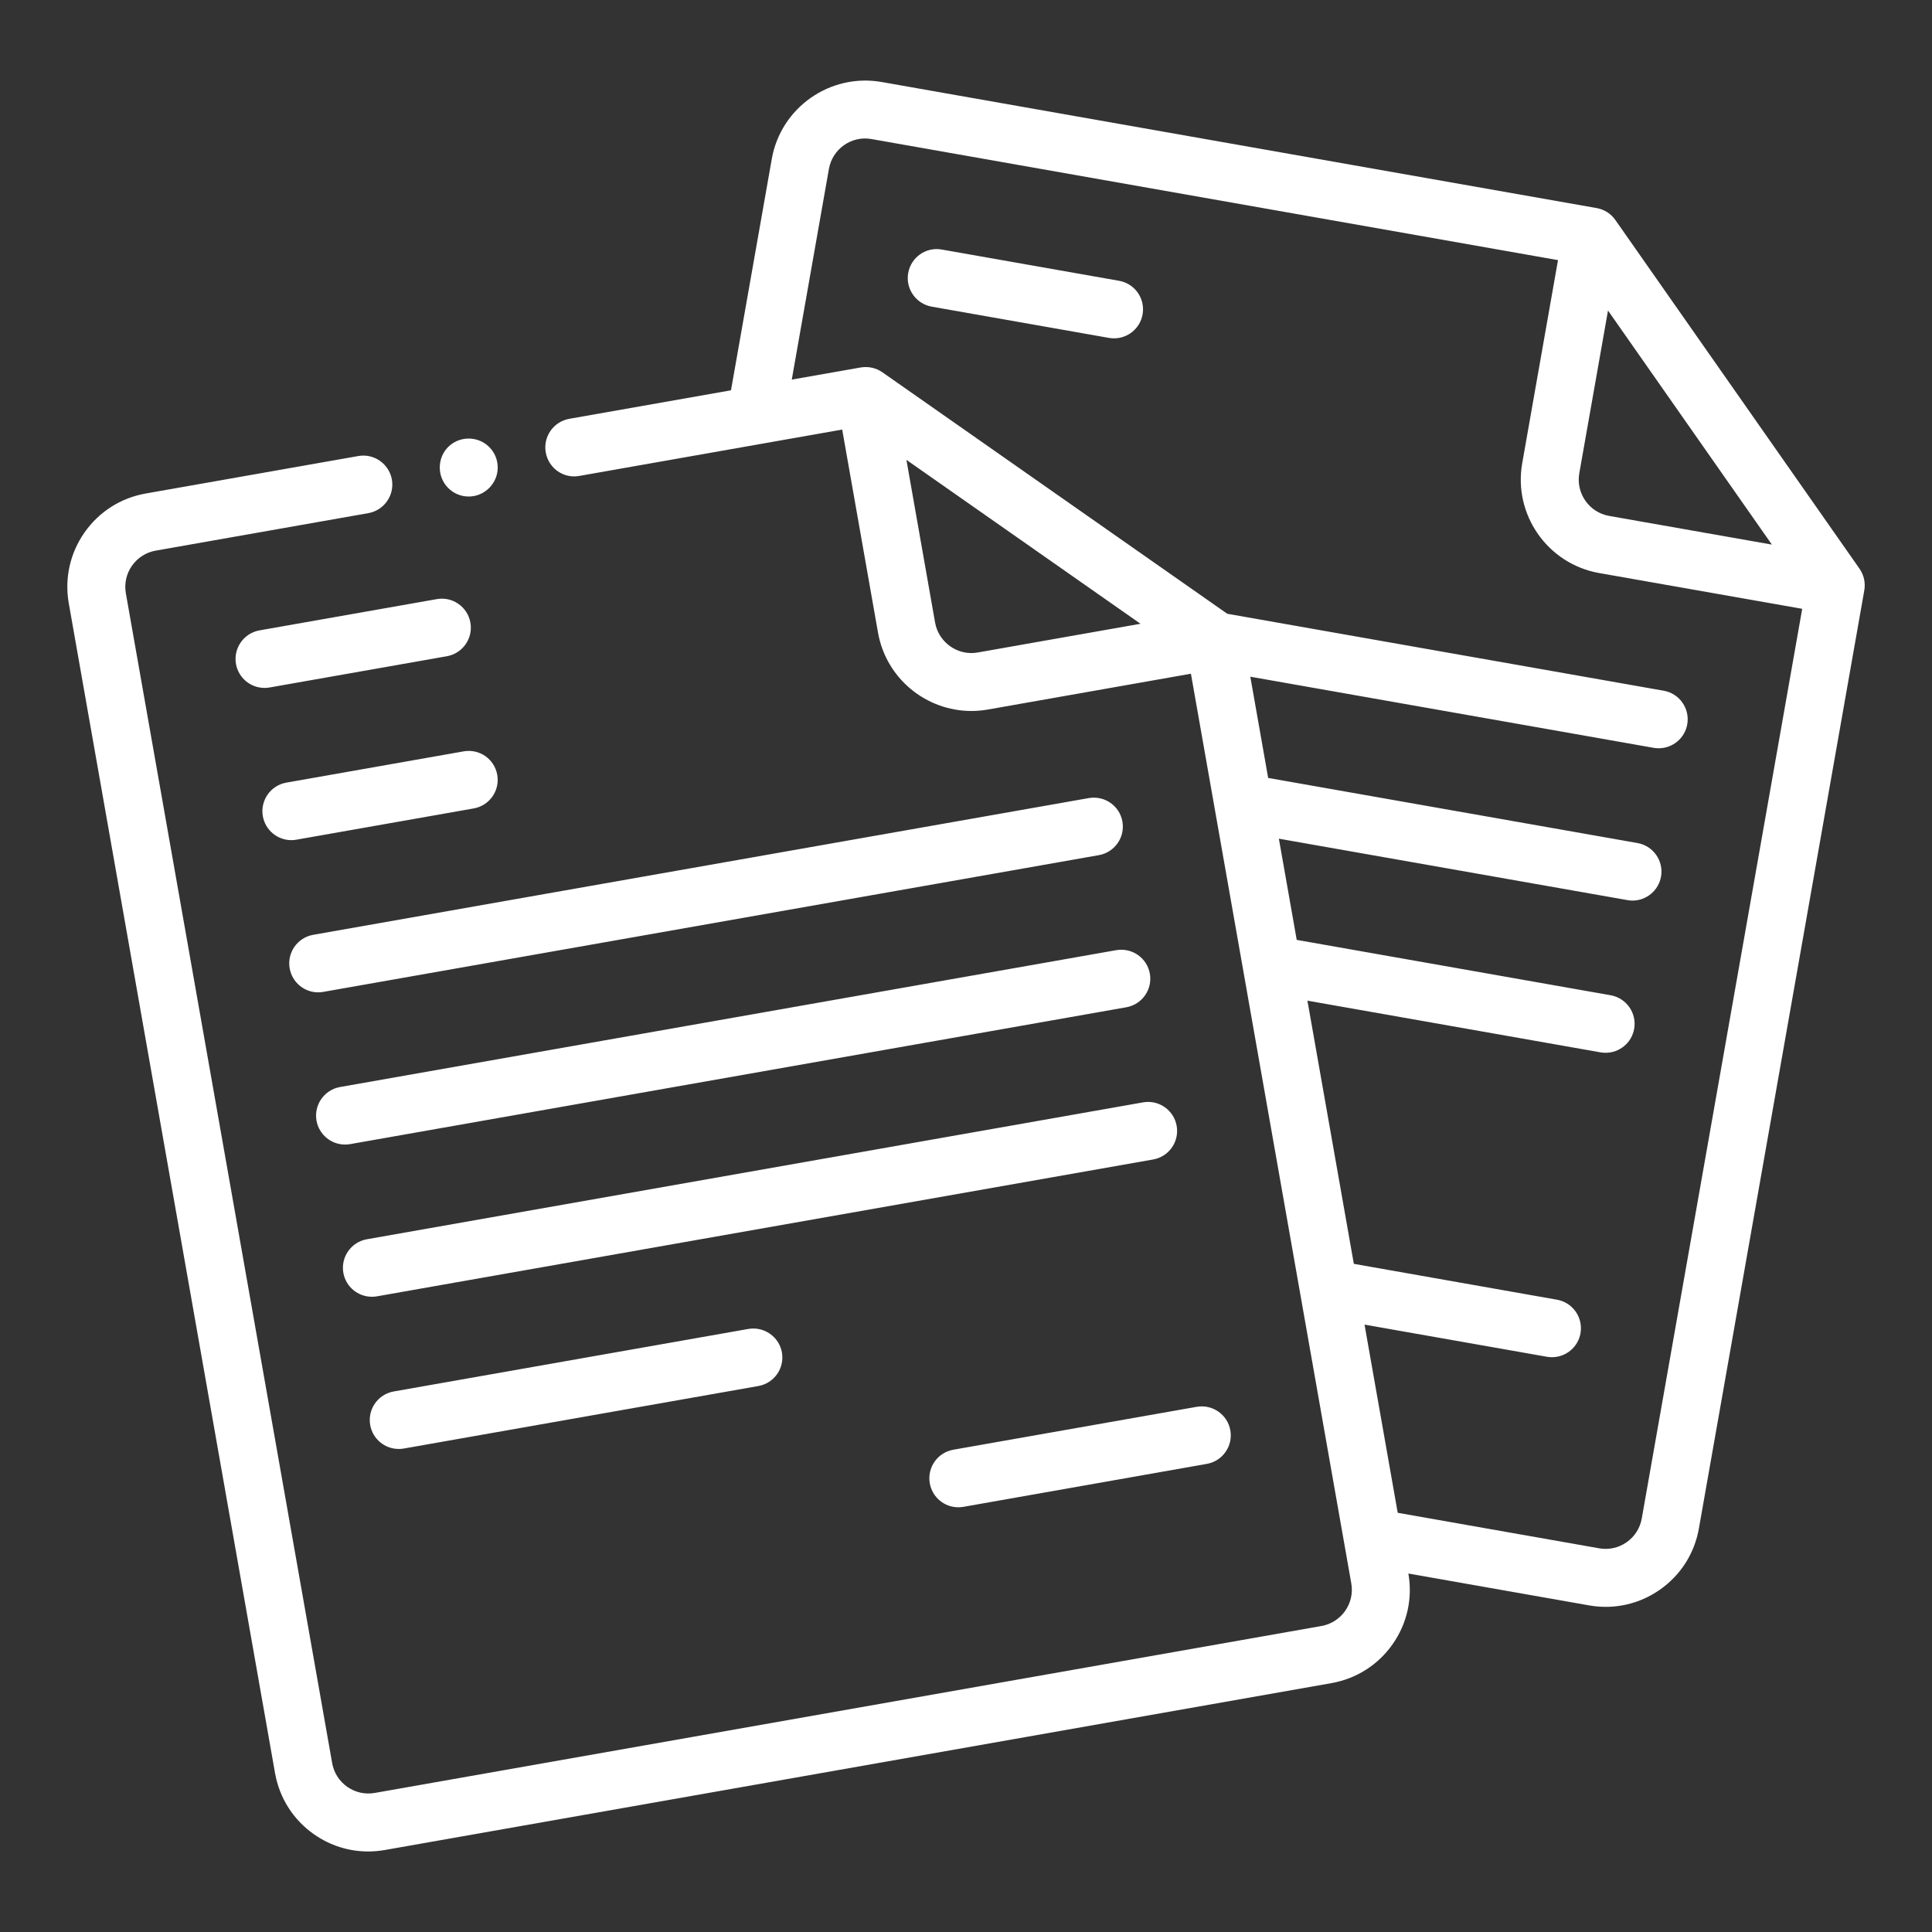 <svg width="50" height="50" viewBox="0 0 50 50" fill="none" xmlns="http://www.w3.org/2000/svg">
<rect x="0" y="0" width="50" height="50" fill="#333333" stroke="none"/>
<path d="M48.124 14.718L41.805 5.693C41.691 5.53 41.517 5.419 41.321 5.385L22.816 2.122C21.486 1.89 20.21 2.78 19.974 4.112L18.918 10.101L14.732 10.839C14.325 10.912 14.052 11.3 14.124 11.709C14.196 12.117 14.584 12.392 14.993 12.317L21.796 11.117L22.723 16.373C22.933 17.561 23.971 18.4 25.138 18.4C25.279 18.4 25.422 18.388 25.565 18.363L30.821 17.436L34.971 40.977C35.063 41.495 34.716 41.99 34.198 42.081L9.7 46.401C9.448 46.445 9.196 46.389 8.987 46.243C8.779 46.097 8.64 45.878 8.596 45.627L3.257 15.354C3.213 15.103 3.269 14.85 3.415 14.642C3.562 14.433 3.78 14.294 4.031 14.25L9.533 13.28C9.941 13.207 10.213 12.819 10.142 12.411C10.069 12.003 9.68 11.73 9.273 11.802L3.771 12.772C3.125 12.886 2.563 13.244 2.187 13.781C1.811 14.318 1.667 14.969 1.78 15.614L7.118 45.888C7.232 46.533 7.59 47.096 8.127 47.472C8.544 47.764 9.03 47.916 9.529 47.916C9.672 47.916 9.816 47.903 9.96 47.878L34.459 43.559C35.105 43.444 35.667 43.086 36.043 42.549C36.417 42.015 36.561 41.366 36.449 40.723L41.125 41.547C41.269 41.573 41.413 41.585 41.557 41.585C42.055 41.585 42.541 41.433 42.958 41.141C43.495 40.765 43.853 40.203 43.967 39.558L48.248 15.278C48.282 15.082 48.238 14.881 48.124 14.718ZM41.615 8.037L45.856 14.094L41.645 13.352C41.127 13.261 40.781 12.766 40.872 12.248L41.615 8.037ZM25.305 16.886C24.79 16.979 24.292 16.63 24.2 16.112L23.458 11.901L29.516 16.143L25.305 16.886ZM42.489 39.297C42.445 39.548 42.306 39.766 42.098 39.912C41.889 40.059 41.635 40.115 41.386 40.07L36.173 39.151L35.314 34.281L40.034 35.113C40.078 35.121 40.122 35.124 40.165 35.124C40.522 35.124 40.839 34.869 40.903 34.505C40.975 34.097 40.702 33.708 40.294 33.636L35.037 32.708L33.836 25.897L41.423 27.235C41.467 27.243 41.511 27.246 41.554 27.246C41.911 27.246 42.228 26.99 42.292 26.627C42.364 26.218 42.091 25.83 41.684 25.757L33.559 24.324L33.097 21.705L42.118 23.295C42.162 23.303 42.206 23.307 42.249 23.307C42.606 23.307 42.922 23.051 42.987 22.687C43.059 22.279 42.786 21.89 42.379 21.818L32.82 20.133L32.358 17.513L42.797 19.354C42.841 19.361 42.885 19.365 42.928 19.365C43.285 19.365 43.602 19.109 43.666 18.745C43.738 18.337 43.465 17.948 43.058 17.876L31.761 15.884L22.835 9.634C22.672 9.52 22.472 9.477 22.274 9.51L20.491 9.824L21.452 4.373C21.543 3.855 22.037 3.505 22.556 3.599L40.321 6.732L39.395 11.988C39.16 13.319 40.053 14.594 41.384 14.83L46.641 15.756L42.489 39.297ZM29.57 8.136C29.506 8.5 29.189 8.756 28.833 8.756C28.789 8.756 28.746 8.752 28.701 8.745L24.112 7.936C23.705 7.863 23.432 7.475 23.504 7.066C23.576 6.659 23.963 6.385 24.373 6.458L28.962 7.267C29.37 7.339 29.642 7.728 29.57 8.136ZM6.716 16.314L11.305 15.505C11.713 15.433 12.102 15.706 12.174 16.114C12.246 16.522 11.973 16.911 11.566 16.983L6.977 17.792C6.932 17.8 6.889 17.803 6.845 17.803C6.488 17.803 6.172 17.547 6.107 17.184C6.036 16.775 6.308 16.387 6.716 16.314ZM7.671 21.731C7.627 21.739 7.584 21.743 7.54 21.743C7.183 21.743 6.867 21.487 6.802 21.123C6.731 20.715 7.003 20.326 7.411 20.254L12 19.445C12.411 19.373 12.796 19.645 12.869 20.053C12.941 20.461 12.668 20.85 12.26 20.922L7.671 21.731ZM29.048 21.262C29.12 21.67 28.847 22.059 28.439 22.131L8.366 25.67C8.321 25.678 8.278 25.682 8.234 25.682C7.878 25.682 7.561 25.426 7.497 25.062C7.425 24.654 7.697 24.265 8.105 24.193L28.179 20.654C28.588 20.584 28.976 20.854 29.048 21.262ZM29.758 25.199C29.83 25.607 29.557 25.996 29.149 26.068L9.061 29.61C9.016 29.618 8.973 29.621 8.929 29.621C8.572 29.621 8.256 29.365 8.191 29.002C8.12 28.593 8.392 28.205 8.8 28.132L28.889 24.59C29.299 24.52 29.686 24.791 29.758 25.199ZM30.452 29.138C30.524 29.546 30.252 29.935 29.844 30.007L9.755 33.549C9.711 33.557 9.667 33.56 9.624 33.56C9.267 33.56 8.95 33.305 8.886 32.941C8.814 32.533 9.087 32.144 9.494 32.072L29.583 28.529C29.988 28.456 30.381 28.73 30.452 29.138ZM19.367 34.393C19.771 34.323 20.164 34.593 20.236 35.001C20.308 35.409 20.035 35.798 19.628 35.87L10.45 37.488C10.406 37.496 10.362 37.499 10.318 37.499C9.962 37.499 9.645 37.244 9.581 36.88C9.509 36.472 9.781 36.083 10.189 36.011L19.367 34.393ZM24.671 37.519L30.972 36.408C31.378 36.338 31.769 36.608 31.841 37.016C31.913 37.424 31.641 37.813 31.233 37.885L24.932 38.997C24.888 39.004 24.844 39.008 24.8 39.008C24.443 39.008 24.127 38.752 24.063 38.388C23.991 37.98 24.263 37.591 24.671 37.519ZM11.381 12.1C11.381 11.68 11.711 11.35 12.131 11.35C12.541 11.35 12.881 11.68 12.881 12.1C12.881 12.51 12.541 12.85 12.131 12.85C11.711 12.85 11.381 12.51 11.381 12.1Z" fill="white"/>
</svg>
